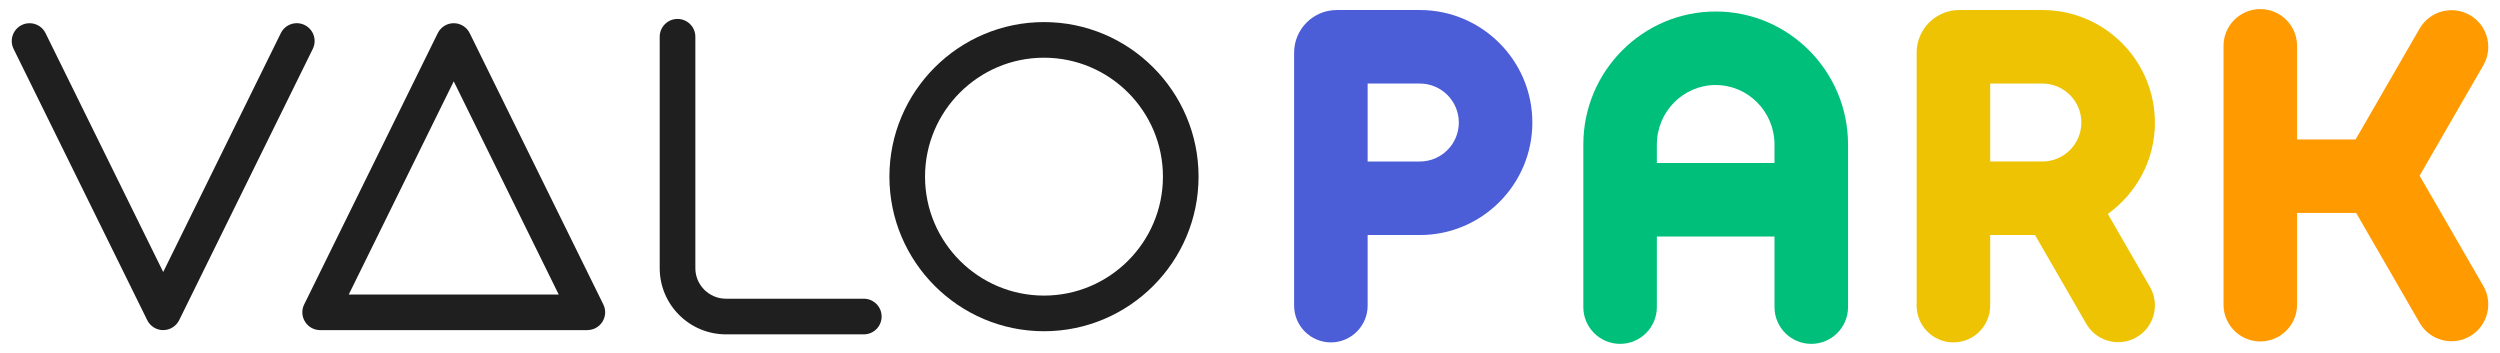 <?xml version="1.0" encoding="UTF-8"?>
<svg id="Layer_1" data-name="Layer 1" xmlns="http://www.w3.org/2000/svg" viewBox="0 0 850 120">
  <defs>
    <style>
      .cls-1 {
        fill: #4c5dd8;
      }

      .cls-2 {
        fill: #00bf7a;
      }

      .cls-3 {
        fill: #1f1f1f;
      }

      .cls-4 {
        fill: #edc303;
      }

      .cls-5 {
        fill: #ff9a00;
      }
    </style>
  </defs>
  <g>
    <path class="cls-3" d="M55.49,112.24c-2.31,0-4.41-1.31-5.43-3.38L4.62,16.63c-1.48-3-.24-6.63,2.76-8.11,3-1.48,6.63-.24,8.11,2.76l40,81.2L95.48,11.27c1.47-3,5.1-4.24,8.11-2.76,3,1.48,4.24,5.11,2.76,8.11l-45.43,92.23c-1.02,2.07-3.13,3.38-5.43,3.38Z"/>
    <path class="cls-3" d="M199.71,112.24h-90.86c-2.09,0-4.04-1.08-5.14-2.86-1.11-1.78-1.22-4-.29-5.87L148.84,11.27c1.02-2.07,3.13-3.38,5.43-3.38s4.41,1.31,5.43,3.38l45.43,92.23c.93,1.87.82,4.1-.29,5.87-1.1,1.78-3.05,2.86-5.14,2.86ZM118.58,100.13h71.38l-35.69-72.47-35.69,72.47Z"/>
    <path class="cls-3" d="M354.96,112.62c-28.98,0-52.56-23.58-52.56-52.56s23.58-52.55,52.56-52.55,52.55,23.58,52.55,52.55-23.57,52.56-52.55,52.56ZM354.96,19.62c-22.3,0-40.45,18.14-40.45,40.44s18.15,40.44,40.45,40.44,40.44-18.14,40.44-40.44-18.14-40.44-40.44-40.44Z"/>
    <path class="cls-3" d="M293.69,113.68h-46.87c-12.42,0-22.52-10.09-22.52-22.49V12.5c0-3.35,2.71-6.06,6.06-6.06s6.06,2.71,6.06,6.06v78.69c0,5.72,4.67,10.37,10.4,10.37h46.87c3.34,0,6.06,2.71,6.06,6.06s-2.71,6.06-6.06,6.06Z"/>
  </g>
  <path class="cls-1" d="M482.75,3.41h-28.25c-8,0-14.5,6.5-14.5,14.5v86c0,6.9,5.6,12.5,12.5,12.5s12.5-5.6,12.5-12.5v-24h17.75c21.09,0,38.25-17.16,38.25-38.25S503.84,3.41,482.75,3.41ZM482.75,54.91h-17.75v-26.5h17.75c7.31,0,13.25,5.94,13.25,13.25s-5.94,13.25-13.25,13.25Z"/>
  <path class="cls-2" d="M583.33,3.91c-24.81,0-45,20.29-45,45.23v55.27c0,6.9,5.6,12.5,12.5,12.5s12.5-5.6,12.5-12.5v-24h40v24c0,6.9,5.6,12.5,12.5,12.5s12.5-5.6,12.5-12.5v-55.27c0-24.94-20.19-45.23-45-45.23ZM563.33,55.41v-6.27c0-11.15,8.97-20.23,20-20.23s20,9.07,20,20.23v6.27h-40Z"/>
  <path class="cls-4" d="M732.66,41.66c0-21.09-17.16-38.25-38.25-38.25h-28.25c-8,0-14.5,6.5-14.5,14.5v86c0,6.9,5.6,12.5,12.5,12.5s12.5-5.6,12.5-12.5v-24h15.25l17.43,30.18c2.32,4.01,6.52,6.25,10.84,6.25,2.12,0,4.27-.54,6.24-1.68,5.98-3.45,8.03-11.1,4.58-17.08l-14.34-24.84c9.69-6.95,16.02-18.29,16.02-31.09ZM676.66,28.41h17.75c7.31,0,13.25,5.94,13.25,13.25s-5.94,13.25-13.25,13.25h-17.75v-26.5Z"/>
  <path class="cls-5" d="M839.75,5.14c-5.98-3.45-13.62-1.4-17.08,4.58l-21.76,37.69h-19.91V15.59c0-6.9-5.6-12.5-12.5-12.5s-12.5,5.6-12.5,12.5v88c0,6.9,5.6,12.5,12.5,12.5s12.5-5.6,12.5-12.5v-31.19h20.1l21.58,37.37c2.32,4.01,6.52,6.25,10.84,6.25,2.12,0,4.27-.54,6.24-1.68,5.98-3.45,8.03-11.1,4.58-17.08l-21.67-37.53,21.67-37.53c3.45-5.98,1.4-13.62-4.58-17.08Z"/>
</svg>
